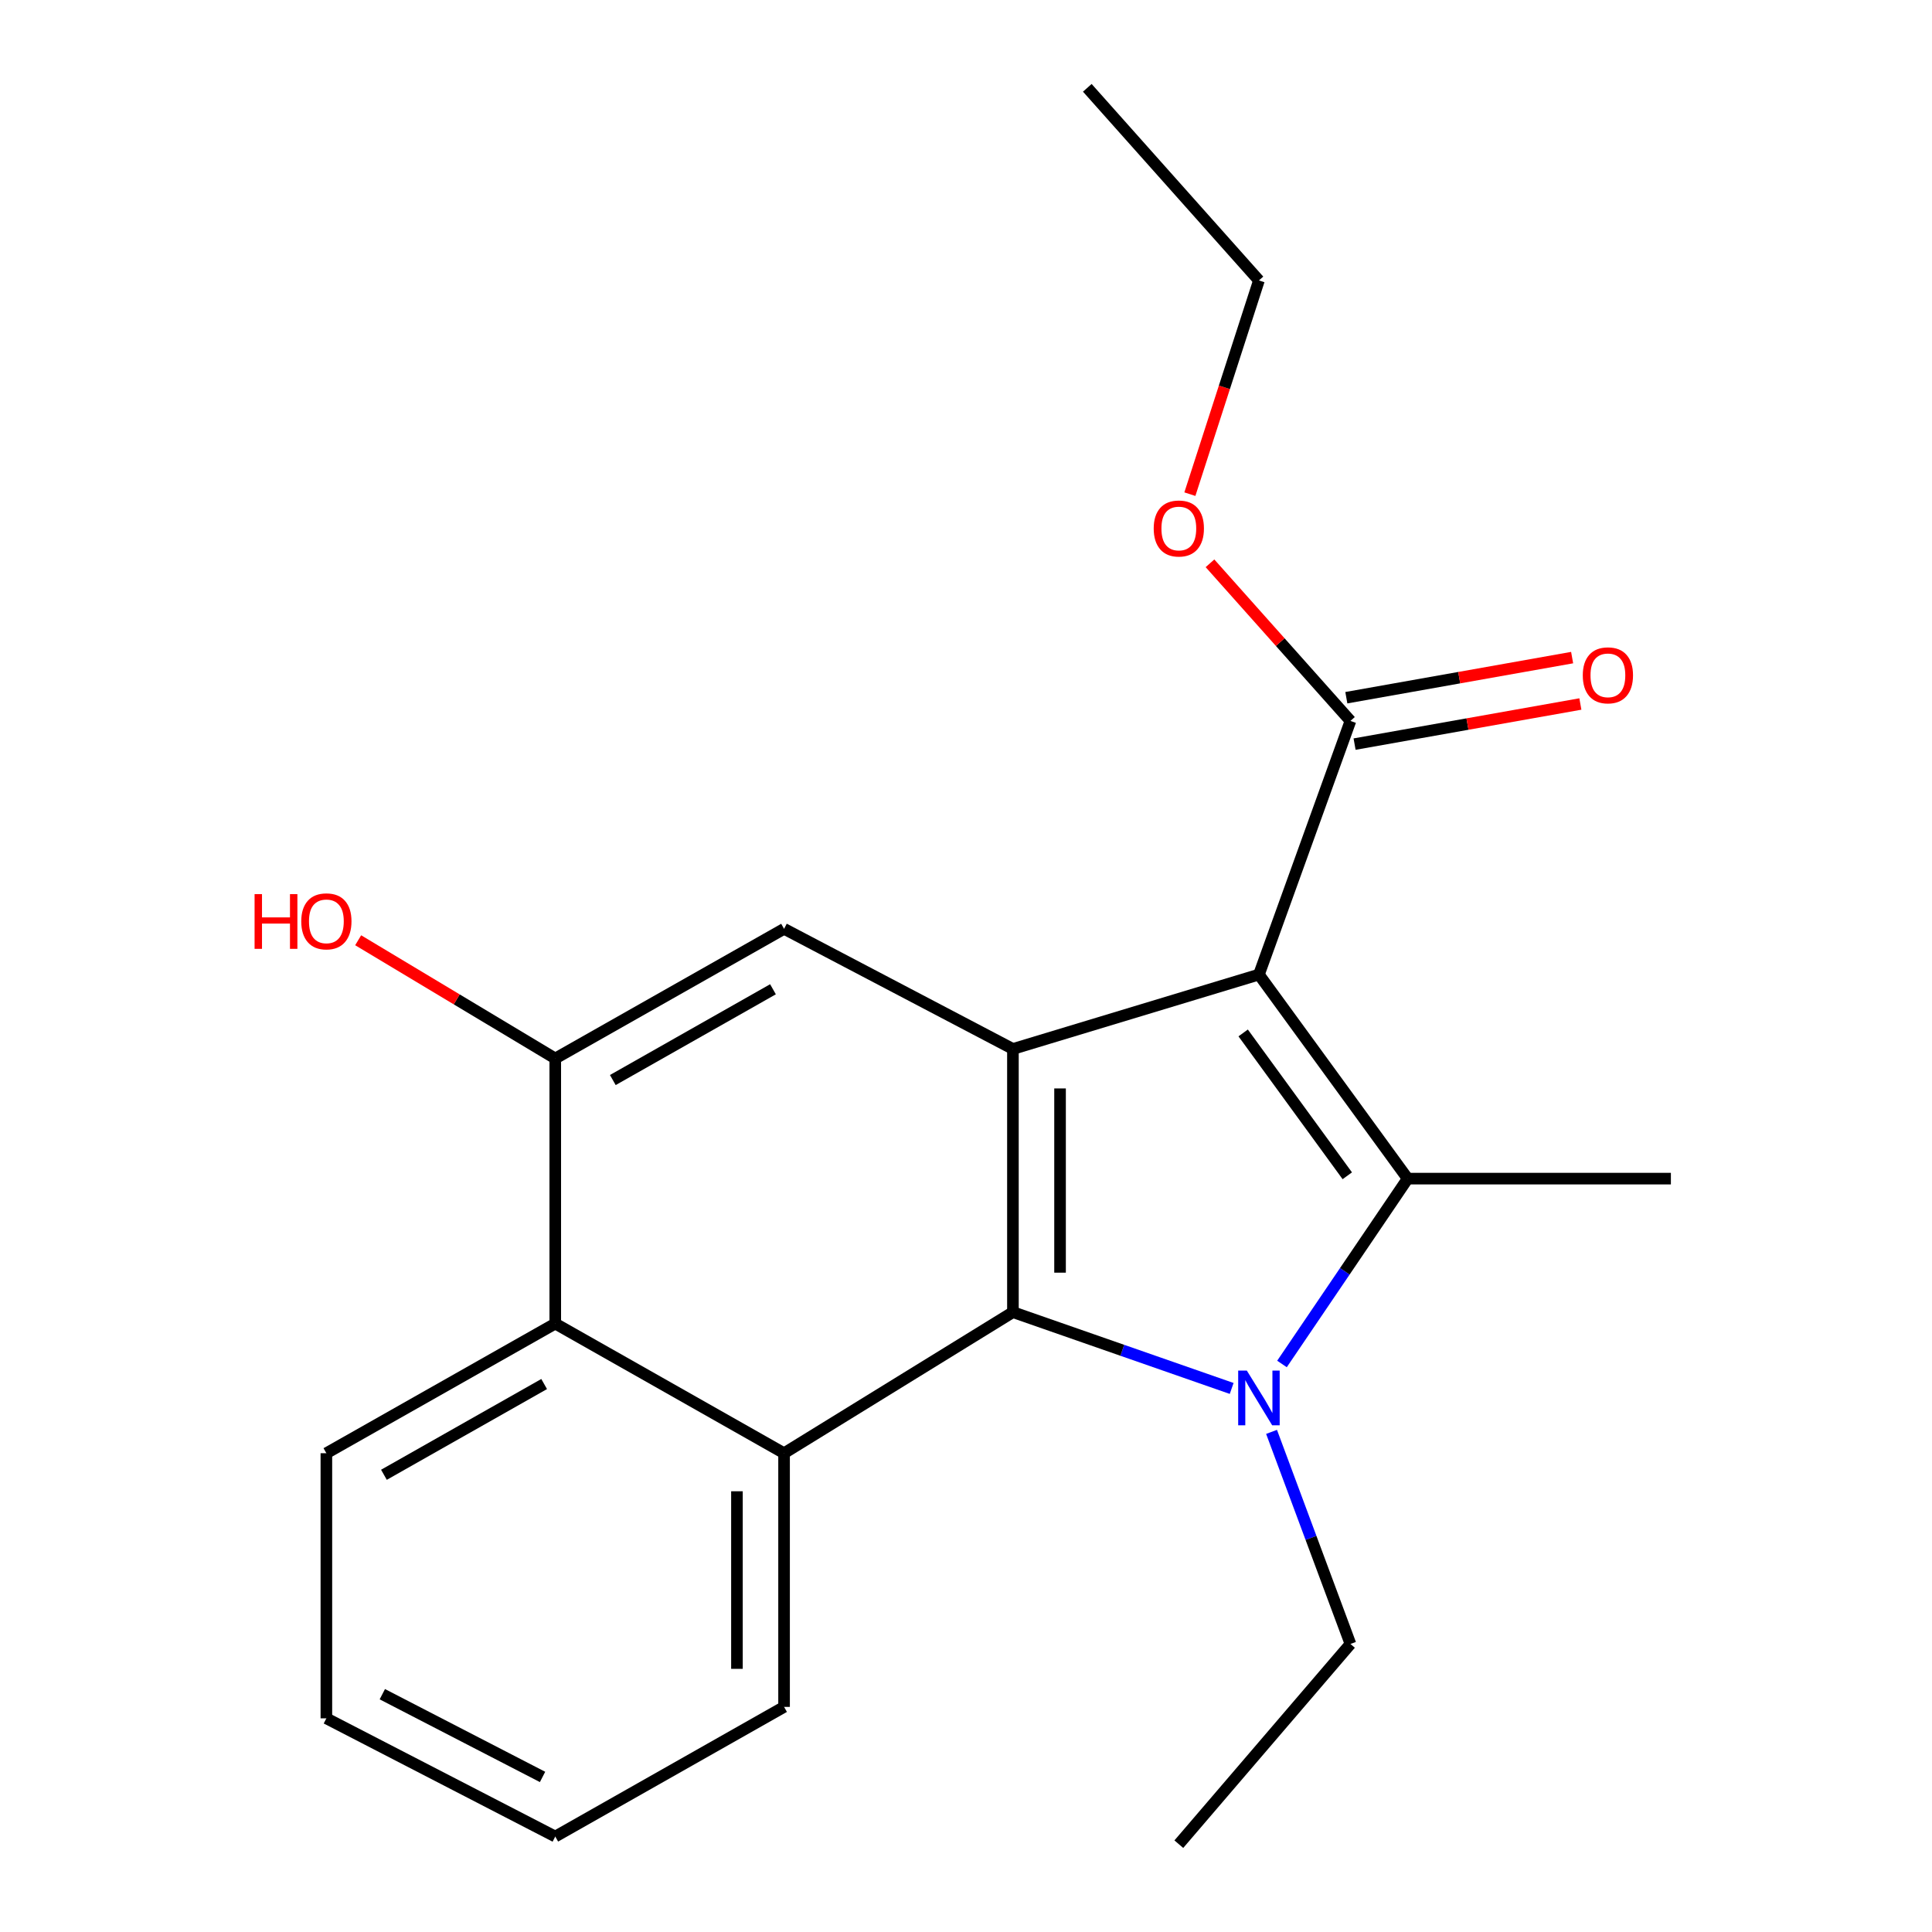 <?xml version='1.0' encoding='iso-8859-1'?>
<svg version='1.1' baseProfile='full'
              xmlns='http://www.w3.org/2000/svg'
                      xmlns:rdkit='http://www.rdkit.org/xml'
                      xmlns:xlink='http://www.w3.org/1999/xlink'
                  xml:space='preserve'
width='1000px' height='1000px' viewBox='0 0 1000 1000'>
<!-- END OF HEADER -->
<rect style='opacity:1.0;fill:#FFFFFF;stroke:none' width='1000' height='1000' x='0' y='0'> </rect>
<path class='bond-1' d='M 651.622,504.431 L 728.615,610.056' style='fill:none;fill-rule:evenodd;stroke:#000000;stroke-width:6px;stroke-linecap:butt;stroke-linejoin:miter;stroke-opacity:1' />
<path class='bond-1' d='M 643.461,534.642 L 697.356,608.579' style='fill:none;fill-rule:evenodd;stroke:#000000;stroke-width:6px;stroke-linecap:butt;stroke-linejoin:miter;stroke-opacity:1' />
<path class='bond-3' d='M 651.622,504.431 L 524.289,542.941' style='fill:none;fill-rule:evenodd;stroke:#000000;stroke-width:6px;stroke-linecap:butt;stroke-linejoin:miter;stroke-opacity:1' />
<path class='bond-6' d='M 651.622,504.431 L 698.994,373.142' style='fill:none;fill-rule:evenodd;stroke:#000000;stroke-width:6px;stroke-linecap:butt;stroke-linejoin:miter;stroke-opacity:1' />
<path class='bond-0' d='M 663.551,705.991 L 696.083,658.023' style='fill:none;fill-rule:evenodd;stroke:#0000FF;stroke-width:6px;stroke-linecap:butt;stroke-linejoin:miter;stroke-opacity:1' />
<path class='bond-0' d='M 696.083,658.023 L 728.615,610.056' style='fill:none;fill-rule:evenodd;stroke:#000000;stroke-width:6px;stroke-linecap:butt;stroke-linejoin:miter;stroke-opacity:1' />
<path class='bond-10' d='M 658.153,741.137 L 678.573,796.025' style='fill:none;fill-rule:evenodd;stroke:#0000FF;stroke-width:6px;stroke-linecap:butt;stroke-linejoin:miter;stroke-opacity:1' />
<path class='bond-10' d='M 678.573,796.025 L 698.994,850.913' style='fill:none;fill-rule:evenodd;stroke:#000000;stroke-width:6px;stroke-linecap:butt;stroke-linejoin:miter;stroke-opacity:1' />
<path class='bond-21' d='M 637.51,718.658 L 580.9,698.91' style='fill:none;fill-rule:evenodd;stroke:#0000FF;stroke-width:6px;stroke-linecap:butt;stroke-linejoin:miter;stroke-opacity:1' />
<path class='bond-21' d='M 580.9,698.91 L 524.289,679.162' style='fill:none;fill-rule:evenodd;stroke:#000000;stroke-width:6px;stroke-linecap:butt;stroke-linejoin:miter;stroke-opacity:1' />
<path class='bond-11' d='M 728.615,610.056 L 864.85,610.056' style='fill:none;fill-rule:evenodd;stroke:#000000;stroke-width:6px;stroke-linecap:butt;stroke-linejoin:miter;stroke-opacity:1' />
<path class='bond-2' d='M 524.289,679.162 L 524.289,542.941' style='fill:none;fill-rule:evenodd;stroke:#000000;stroke-width:6px;stroke-linecap:butt;stroke-linejoin:miter;stroke-opacity:1' />
<path class='bond-2' d='M 548.68,658.729 L 548.68,563.374' style='fill:none;fill-rule:evenodd;stroke:#000000;stroke-width:6px;stroke-linecap:butt;stroke-linejoin:miter;stroke-opacity:1' />
<path class='bond-4' d='M 524.289,679.162 L 405.832,752.185' style='fill:none;fill-rule:evenodd;stroke:#000000;stroke-width:6px;stroke-linecap:butt;stroke-linejoin:miter;stroke-opacity:1' />
<path class='bond-5' d='M 524.289,542.941 L 405.832,480.759' style='fill:none;fill-rule:evenodd;stroke:#000000;stroke-width:6px;stroke-linecap:butt;stroke-linejoin:miter;stroke-opacity:1' />
<path class='bond-14' d='M 405.832,752.185 L 405.832,883.488' style='fill:none;fill-rule:evenodd;stroke:#000000;stroke-width:6px;stroke-linecap:butt;stroke-linejoin:miter;stroke-opacity:1' />
<path class='bond-14' d='M 381.442,771.88 L 381.442,863.792' style='fill:none;fill-rule:evenodd;stroke:#000000;stroke-width:6px;stroke-linecap:butt;stroke-linejoin:miter;stroke-opacity:1' />
<path class='bond-22' d='M 405.832,752.185 L 287.403,685.084' style='fill:none;fill-rule:evenodd;stroke:#000000;stroke-width:6px;stroke-linecap:butt;stroke-linejoin:miter;stroke-opacity:1' />
<path class='bond-8' d='M 405.832,480.759 L 287.403,547.873' style='fill:none;fill-rule:evenodd;stroke:#000000;stroke-width:6px;stroke-linecap:butt;stroke-linejoin:miter;stroke-opacity:1' />
<path class='bond-8' d='M 400.093,512.046 L 317.193,559.026' style='fill:none;fill-rule:evenodd;stroke:#000000;stroke-width:6px;stroke-linecap:butt;stroke-linejoin:miter;stroke-opacity:1' />
<path class='bond-9' d='M 701.127,385.149 L 759.562,374.768' style='fill:none;fill-rule:evenodd;stroke:#000000;stroke-width:6px;stroke-linecap:butt;stroke-linejoin:miter;stroke-opacity:1' />
<path class='bond-9' d='M 759.562,374.768 L 817.997,364.387' style='fill:none;fill-rule:evenodd;stroke:#FF0000;stroke-width:6px;stroke-linecap:butt;stroke-linejoin:miter;stroke-opacity:1' />
<path class='bond-9' d='M 696.861,361.135 L 755.296,350.754' style='fill:none;fill-rule:evenodd;stroke:#000000;stroke-width:6px;stroke-linecap:butt;stroke-linejoin:miter;stroke-opacity:1' />
<path class='bond-9' d='M 755.296,350.754 L 813.731,340.373' style='fill:none;fill-rule:evenodd;stroke:#FF0000;stroke-width:6px;stroke-linecap:butt;stroke-linejoin:miter;stroke-opacity:1' />
<path class='bond-13' d='M 698.994,373.142 L 662.641,332.353' style='fill:none;fill-rule:evenodd;stroke:#000000;stroke-width:6px;stroke-linecap:butt;stroke-linejoin:miter;stroke-opacity:1' />
<path class='bond-13' d='M 662.641,332.353 L 626.287,291.564' style='fill:none;fill-rule:evenodd;stroke:#FF0000;stroke-width:6px;stroke-linecap:butt;stroke-linejoin:miter;stroke-opacity:1' />
<path class='bond-7' d='M 287.403,685.084 L 287.403,547.873' style='fill:none;fill-rule:evenodd;stroke:#000000;stroke-width:6px;stroke-linecap:butt;stroke-linejoin:miter;stroke-opacity:1' />
<path class='bond-15' d='M 287.403,685.084 L 168.932,752.185' style='fill:none;fill-rule:evenodd;stroke:#000000;stroke-width:6px;stroke-linecap:butt;stroke-linejoin:miter;stroke-opacity:1' />
<path class='bond-15' d='M 281.653,716.372 L 198.723,763.343' style='fill:none;fill-rule:evenodd;stroke:#000000;stroke-width:6px;stroke-linecap:butt;stroke-linejoin:miter;stroke-opacity:1' />
<path class='bond-12' d='M 287.403,547.873 L 236.394,517.273' style='fill:none;fill-rule:evenodd;stroke:#000000;stroke-width:6px;stroke-linecap:butt;stroke-linejoin:miter;stroke-opacity:1' />
<path class='bond-12' d='M 236.394,517.273 L 185.386,486.673' style='fill:none;fill-rule:evenodd;stroke:#FF0000;stroke-width:6px;stroke-linecap:butt;stroke-linejoin:miter;stroke-opacity:1' />
<path class='bond-17' d='M 698.994,850.913 L 610.158,954.545' style='fill:none;fill-rule:evenodd;stroke:#000000;stroke-width:6px;stroke-linecap:butt;stroke-linejoin:miter;stroke-opacity:1' />
<path class='bond-16' d='M 615.875,255.775 L 633.748,200.466' style='fill:none;fill-rule:evenodd;stroke:#FF0000;stroke-width:6px;stroke-linecap:butt;stroke-linejoin:miter;stroke-opacity:1' />
<path class='bond-16' d='M 633.748,200.466 L 651.622,145.158' style='fill:none;fill-rule:evenodd;stroke:#000000;stroke-width:6px;stroke-linecap:butt;stroke-linejoin:miter;stroke-opacity:1' />
<path class='bond-18' d='M 405.832,883.488 L 287.403,950.589' style='fill:none;fill-rule:evenodd;stroke:#000000;stroke-width:6px;stroke-linecap:butt;stroke-linejoin:miter;stroke-opacity:1' />
<path class='bond-19' d='M 168.932,752.185 L 168.932,889.409' style='fill:none;fill-rule:evenodd;stroke:#000000;stroke-width:6px;stroke-linecap:butt;stroke-linejoin:miter;stroke-opacity:1' />
<path class='bond-20' d='M 651.622,145.158 L 562.786,45.455' style='fill:none;fill-rule:evenodd;stroke:#000000;stroke-width:6px;stroke-linecap:butt;stroke-linejoin:miter;stroke-opacity:1' />
<path class='bond-23' d='M 287.403,950.589 L 168.932,889.409' style='fill:none;fill-rule:evenodd;stroke:#000000;stroke-width:6px;stroke-linecap:butt;stroke-linejoin:miter;stroke-opacity:1' />
<path class='bond-23' d='M 280.824,919.74 L 197.894,876.915' style='fill:none;fill-rule:evenodd;stroke:#000000;stroke-width:6px;stroke-linecap:butt;stroke-linejoin:miter;stroke-opacity:1' />
<path  class='atom-1' d='M 645.362 709.42
L 654.642 724.42
Q 655.562 725.9, 657.042 728.58
Q 658.522 731.26, 658.602 731.42
L 658.602 709.42
L 662.362 709.42
L 662.362 737.74
L 658.482 737.74
L 648.522 721.34
Q 647.362 719.42, 646.122 717.22
Q 644.922 715.02, 644.562 714.34
L 644.562 737.74
L 640.882 737.74
L 640.882 709.42
L 645.362 709.42
' fill='#0000FF'/>
<path  class='atom-10' d='M 819.247 349.55
Q 819.247 342.75, 822.607 338.95
Q 825.967 335.15, 832.247 335.15
Q 838.527 335.15, 841.887 338.95
Q 845.247 342.75, 845.247 349.55
Q 845.247 356.43, 841.847 360.35
Q 838.447 364.23, 832.247 364.23
Q 826.007 364.23, 822.607 360.35
Q 819.247 356.47, 819.247 349.55
M 832.247 361.03
Q 836.567 361.03, 838.887 358.15
Q 841.247 355.23, 841.247 349.55
Q 841.247 343.99, 838.887 341.19
Q 836.567 338.35, 832.247 338.35
Q 827.927 338.35, 825.567 341.15
Q 823.247 343.95, 823.247 349.55
Q 823.247 355.27, 825.567 358.15
Q 827.927 361.03, 832.247 361.03
' fill='#FF0000'/>
<path  class='atom-13' d='M 131.772 462.802
L 135.612 462.802
L 135.612 474.842
L 150.092 474.842
L 150.092 462.802
L 153.932 462.802
L 153.932 491.122
L 150.092 491.122
L 150.092 478.042
L 135.612 478.042
L 135.612 491.122
L 131.772 491.122
L 131.772 462.802
' fill='#FF0000'/>
<path  class='atom-13' d='M 155.932 476.882
Q 155.932 470.082, 159.292 466.282
Q 162.652 462.482, 168.932 462.482
Q 175.212 462.482, 178.572 466.282
Q 181.932 470.082, 181.932 476.882
Q 181.932 483.762, 178.532 487.682
Q 175.132 491.562, 168.932 491.562
Q 162.692 491.562, 159.292 487.682
Q 155.932 483.802, 155.932 476.882
M 168.932 488.362
Q 173.252 488.362, 175.572 485.482
Q 177.932 482.562, 177.932 476.882
Q 177.932 471.322, 175.572 468.522
Q 173.252 465.682, 168.932 465.682
Q 164.612 465.682, 162.252 468.482
Q 159.932 471.282, 159.932 476.882
Q 159.932 482.602, 162.252 485.482
Q 164.612 488.362, 168.932 488.362
' fill='#FF0000'/>
<path  class='atom-14' d='M 597.158 273.546
Q 597.158 266.746, 600.518 262.946
Q 603.878 259.146, 610.158 259.146
Q 616.438 259.146, 619.798 262.946
Q 623.158 266.746, 623.158 273.546
Q 623.158 280.426, 619.758 284.346
Q 616.358 288.226, 610.158 288.226
Q 603.918 288.226, 600.518 284.346
Q 597.158 280.466, 597.158 273.546
M 610.158 285.026
Q 614.478 285.026, 616.798 282.146
Q 619.158 279.226, 619.158 273.546
Q 619.158 267.986, 616.798 265.186
Q 614.478 262.346, 610.158 262.346
Q 605.838 262.346, 603.478 265.146
Q 601.158 267.946, 601.158 273.546
Q 601.158 279.266, 603.478 282.146
Q 605.838 285.026, 610.158 285.026
' fill='#FF0000'/>
</svg>

